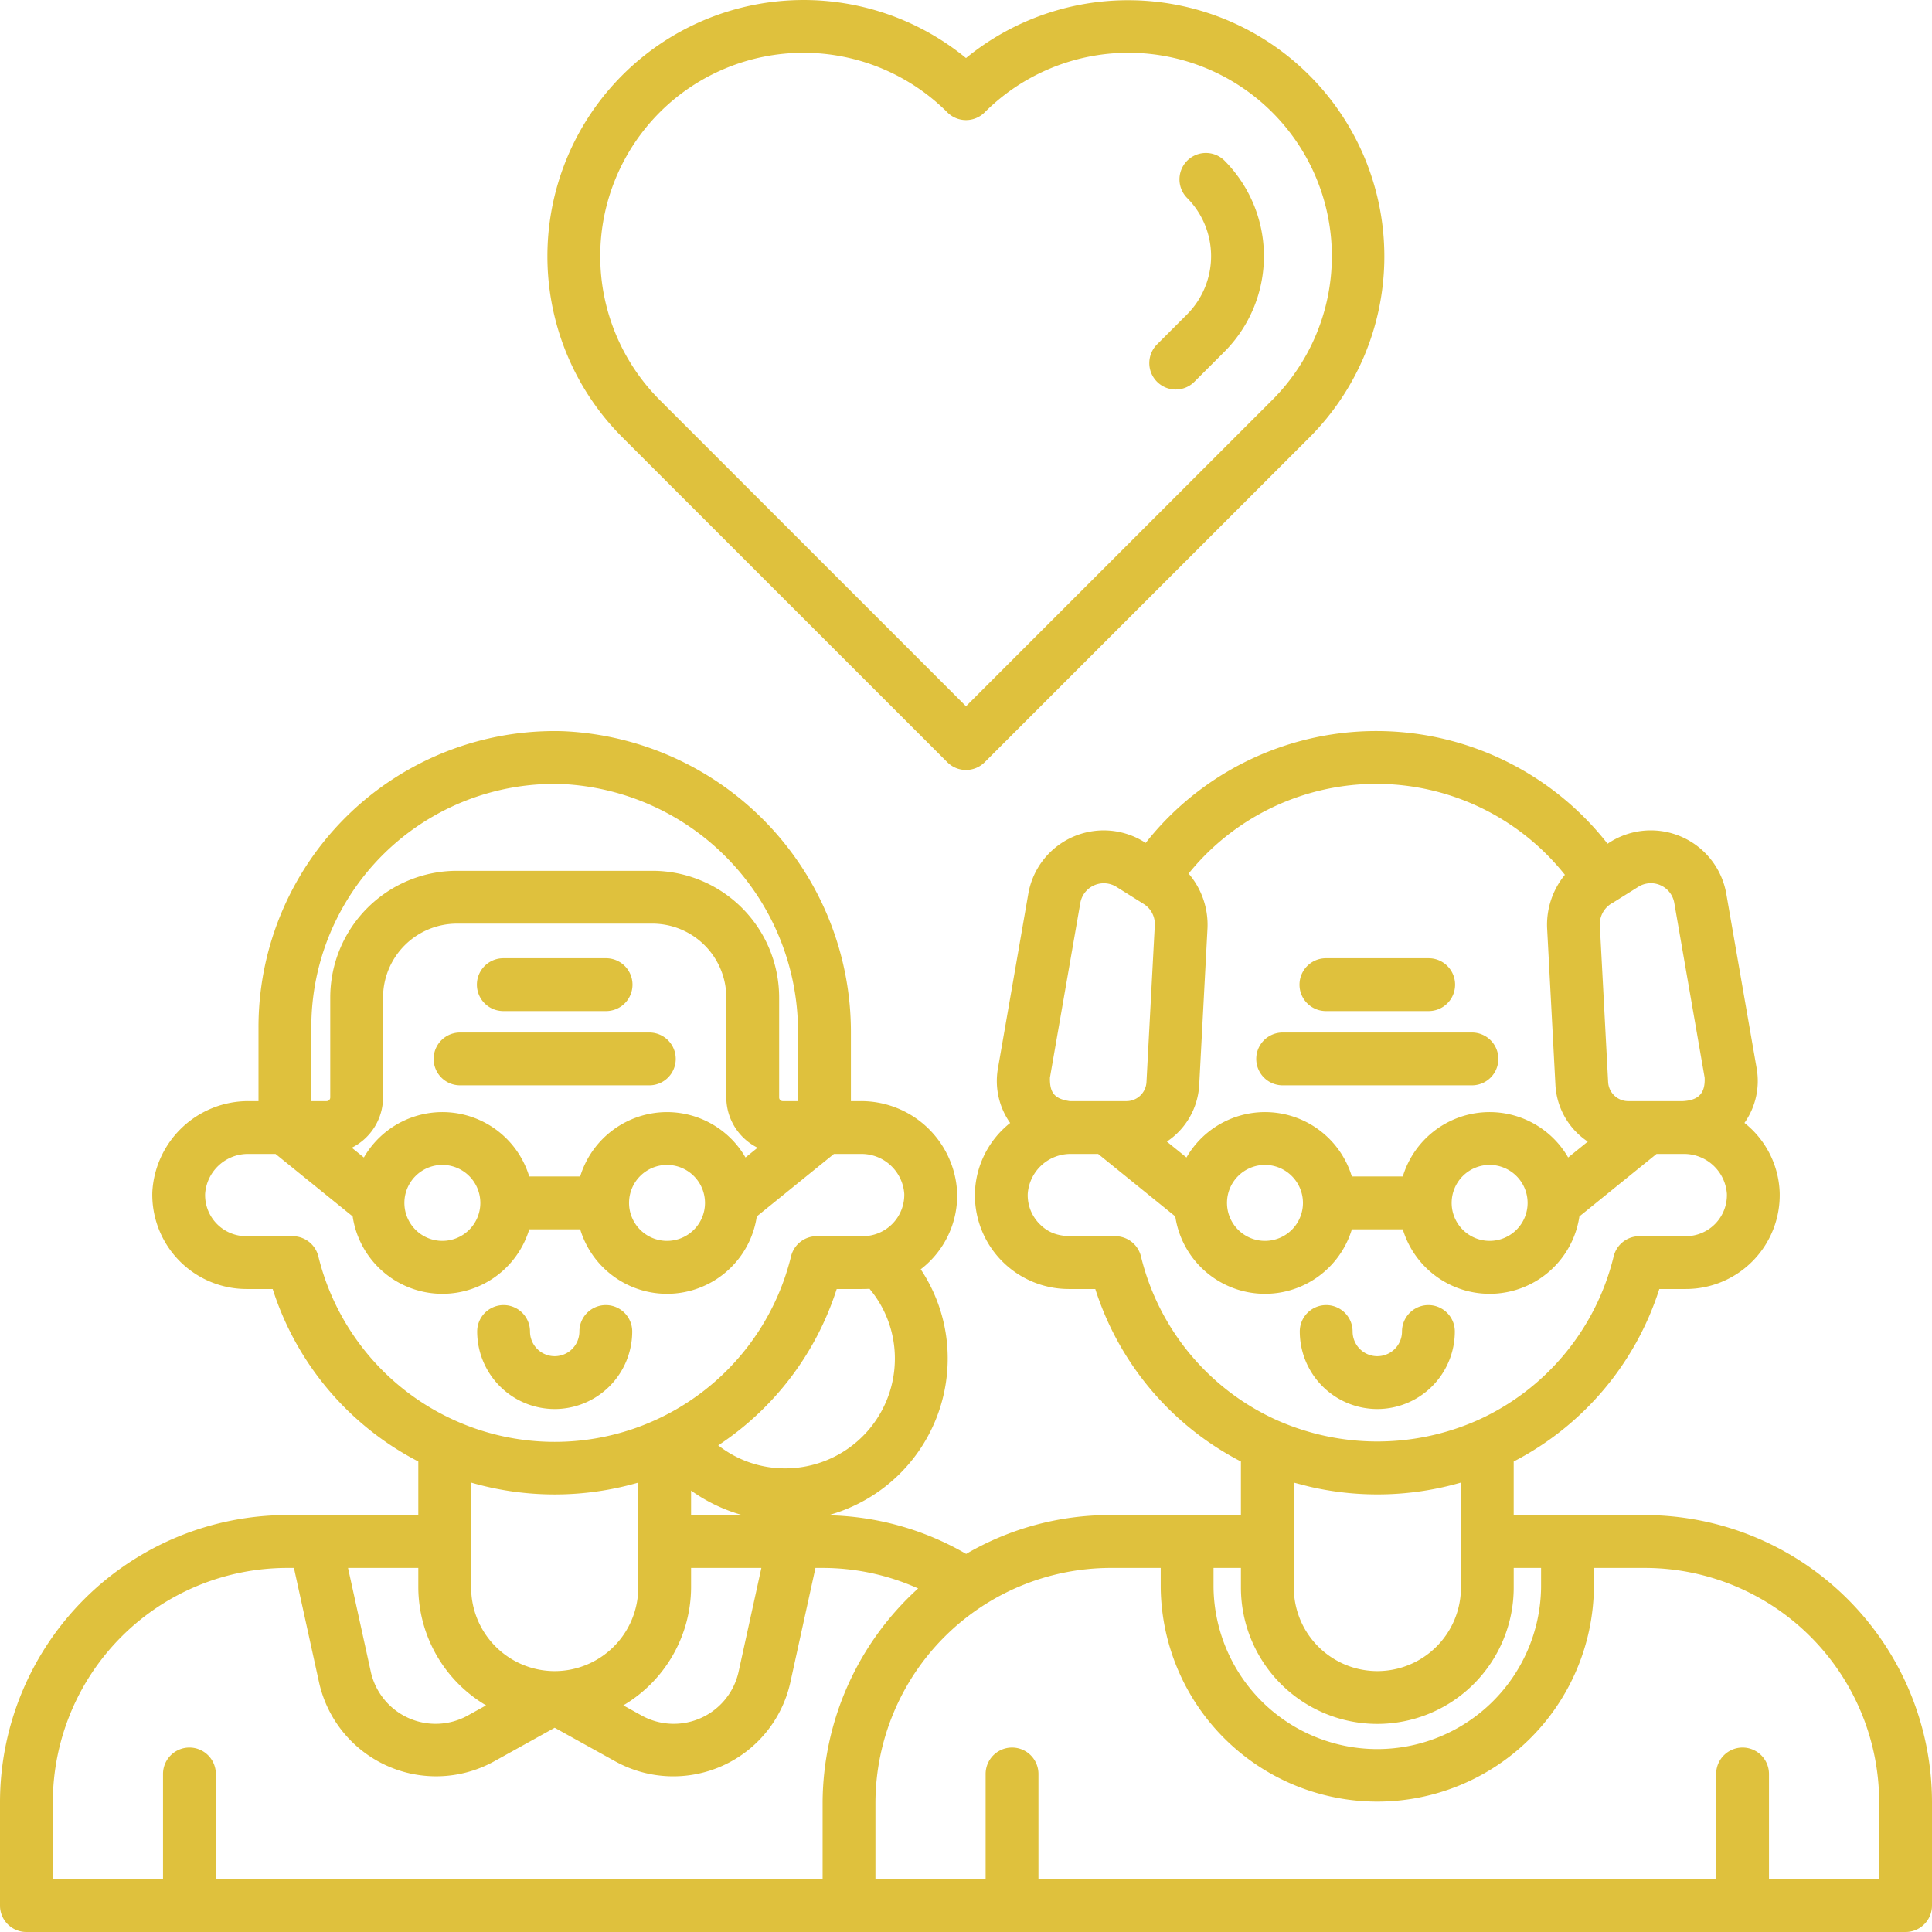 <svg xmlns="http://www.w3.org/2000/svg" version="1.1" xmlns:xlink="http://www.w3.org/1999/xlink" width="512" height="512" x="0" y="0" viewBox="0 0 128 128" style="enable-background:new 0 0 512 512" xml:space="preserve" class=""><g><path d="M62.763 50.5a1.748 1.748 0 0 0 2.474 0l21.53-21.53A16.975 16.975 0 0 0 64 3.845a16.975 16.975 0 0 0-22.767 25.128ZM43.708 7.443a13.475 13.475 0 0 1 19.055 0 1.748 1.748 0 0 0 2.474 0A13.474 13.474 0 0 1 84.292 26.5L64 46.791 43.708 26.5a13.49 13.49 0 0 1 0-19.057Z" fill="#DFC13D" opacity="1" data-original="#000000"></path><path d="M77.894 25.807a1.743 1.743 0 0 0 1.237-.513l1.978-1.978a8.972 8.972 0 0 0 0-12.691 1.75 1.75 0 0 0-2.474 2.475 5.474 5.474 0 0 1 0 7.741l-1.979 1.978a1.751 1.751 0 0 0 1.238 2.988ZM36.75 93.352a5.142 5.142 0 0 0 5.136-5.136 1.75 1.75 0 0 0-3.5 0 1.636 1.636 0 0 1-3.272 0 1.75 1.75 0 0 0-3.5 0 5.142 5.142 0 0 0 5.136 5.136ZM43.019 68.406H30.48a1.75 1.75 0 0 0 0 3.5h12.539a1.75 1.75 0 1 0 0-3.5ZM33.346 66.986h6.808a1.75 1.75 0 0 0 0-3.5h-6.808a1.75 1.75 0 1 0 0 3.5ZM91.25 93.352a5.142 5.142 0 0 0 5.136-5.136 1.75 1.75 0 1 0-3.5 0 1.636 1.636 0 0 1-3.272 0 1.75 1.75 0 1 0-3.5 0 5.142 5.142 0 0 0 5.136 5.136ZM84.98 71.906h12.539a1.75 1.75 0 0 0 0-3.5H84.98a1.75 1.75 0 0 0 0 3.5ZM87.846 66.986h6.808a1.75 1.75 0 0 0 0-3.5h-6.808a1.75 1.75 0 1 0 0 3.5Z" fill="#DFC13D" opacity="1" data-original="#000000"></path><path d="M108.978 100.377h-8.692v-3.549a19.546 19.546 0 0 0 9.648-11.428h1.752a6.22 6.22 0 0 0 6.222-6.414 6.15 6.15 0 0 0-2.333-4.591 4.814 4.814 0 0 0 .811-3.6l-2.014-11.577a5.077 5.077 0 0 0-7.867-3.317 19.453 19.453 0 0 0-30.6-.056l-.091-.057a5.072 5.072 0 0 0-7.687 3.43L66.113 70.8a4.817 4.817 0 0 0 .812 3.6 6.146 6.146 0 0 0-2.333 4.59 6.221 6.221 0 0 0 6.221 6.41h1.753a19.546 19.546 0 0 0 9.648 11.427v3.549h-8.693a18.878 18.878 0 0 0-9.511 2.574 18.906 18.906 0 0 0-9.146-2.56 10.77 10.77 0 0 0 7.924-10.368A10.64 10.64 0 0 0 61 84.093a6.171 6.171 0 0 0 2.413-5.106A6.367 6.367 0 0 0 57 72.952h-.625v-4.521A19.948 19.948 0 0 0 37.3 48.443a19.614 19.614 0 0 0-20.174 19.616v4.893H16.5a6.367 6.367 0 0 0-6.409 6.034 6.253 6.253 0 0 0 6.222 6.414h1.753a19.546 19.546 0 0 0 9.648 11.427v3.549h-8.693A19.043 19.043 0 0 0 0 119.4v6.849A1.75 1.75 0 0 0 1.75 128h124.5a1.75 1.75 0 0 0 1.75-1.75v-6.85a19.043 19.043 0 0 0-19.022-19.023Zm-2.115-40.572 1.679-1.051a1.573 1.573 0 0 1 2.383 1.062l2.012 11.578c.048 1.044-.405 1.5-1.438 1.558h-3.627a1.331 1.331 0 0 1-1.329-1.26l-.55-10.386a1.606 1.606 0 0 1 .87-1.501ZM79.451 71.878 80 61.491a5.21 5.21 0 0 0-1.251-3.614 15.974 15.974 0 0 1 24.929.081 5.223 5.223 0 0 0-1.178 3.532l.551 10.388a4.819 4.819 0 0 0 2.144 3.756l-1.3 1.052a6.009 6.009 0 0 0-10.956 1.259h-3.376a6.009 6.009 0 0 0-10.956-1.259l-1.3-1.052a4.819 4.819 0 0 0 2.144-3.756Zm21.757 7.817a2.516 2.516 0 1 1-2.516-2.516 2.518 2.518 0 0 1 2.516 2.516Zm-14.884 0a2.516 2.516 0 1 1-2.516-2.516 2.518 2.518 0 0 1 2.516 2.516ZM71.575 59.816a1.58 1.58 0 0 1 2.383-1.063l1.814 1.137a1.57 1.57 0 0 1 .736 1.415l-.551 10.387a1.331 1.331 0 0 1-1.329 1.26h-3.755c-1.005-.151-1.334-.542-1.312-1.558Zm4.016 23.42a1.752 1.752 0 0 0-1.7-1.335c-2.385-.155-3.8.447-5.034-.827a2.708 2.708 0 0 1-.767-1.983A2.845 2.845 0 0 1 71 76.452h1.755l5.11 4.138a6.011 6.011 0 0 0 11.7.855h3.374a6.011 6.011 0 0 0 11.7-.855l5.11-4.138h1.751a2.846 2.846 0 0 1 2.911 2.64 2.723 2.723 0 0 1-2.724 2.809h-3.077a1.752 1.752 0 0 0-1.7 1.335A16.063 16.063 0 0 1 97.881 94.1a16.385 16.385 0 0 1-13.262 0 16.06 16.06 0 0 1-9.028-10.864Zm21.2 14.989v6.953a5.536 5.536 0 1 1-11.072 0v-6.953c.381.1.757.2 1.142.292a19.934 19.934 0 0 0 9.925-.292ZM80.4 103.877h1.815v1.3a9.036 9.036 0 1 0 18.072 0v-1.3h1.813v1.3a10.851 10.851 0 0 1-21.7 0Zm-28.372-6.594a7.167 7.167 0 0 1-4.444-1.525 19.529 19.529 0 0 0 7.85-10.358c.335 0 1.863.014 2.173-.015a7.18 7.18 0 0 1 1.681 4.637 7.268 7.268 0 0 1-7.26 7.261Zm-6.242 7.895v-1.3h4.657l-1.509 6.878a4.4 4.4 0 0 1-6.428 2.9l-1.21-.671a9.129 9.129 0 0 0 4.49-7.807Zm-9.036 5.537a5.543 5.543 0 0 1-5.536-5.537v-6.953a19.93 19.93 0 0 0 11.072 0v6.953a5.543 5.543 0 0 1-5.536 5.537Zm9.036-10.338v-1.624a10.821 10.821 0 0 0 3.391 1.624Zm-25.16-32.318A16.11 16.11 0 0 1 37.2 51.942a16.424 16.424 0 0 1 15.67 16.489v4.521h-1.008a.242.242 0 0 1-.242-.243v-6.622a8.4 8.4 0 0 0-8.393-8.393H30.273a8.4 8.4 0 0 0-8.393 8.393v6.622a.243.243 0 0 1-.242.243h-1.012Zm23.566 5.62a6.027 6.027 0 0 0-5.755 4.266h-3.374a6.009 6.009 0 0 0-10.956-1.259l-.8-.646a3.736 3.736 0 0 0 2.071-3.331v-6.622a4.9 4.9 0 0 1 4.893-4.893h12.956a4.9 4.9 0 0 1 4.893 4.893v6.622a3.734 3.734 0 0 0 2.071 3.331l-.8.646a6.012 6.012 0 0 0-5.199-3.007Zm2.516 6.016a2.516 2.516 0 1 1-2.516-2.516 2.518 2.518 0 0 1 2.516 2.516Zm-14.884 0a2.516 2.516 0 1 1-2.516-2.516 2.518 2.518 0 0 1 2.516 2.516Zm-10.733 3.541a1.752 1.752 0 0 0-1.7-1.335h-3.078a2.723 2.723 0 0 1-2.723-2.81 2.845 2.845 0 0 1 2.91-2.639h1.755l5.11 4.138a6.011 6.011 0 0 0 11.7.855h3.374a6.011 6.011 0 0 0 11.7-.855l5.11-4.138H57a2.846 2.846 0 0 1 2.911 2.64 2.745 2.745 0 0 1-2.725 2.808h-3.077a1.752 1.752 0 0 0-1.7 1.335 16.12 16.12 0 0 1-31.318 0Zm6.623 20.641v1.3a9.127 9.127 0 0 0 4.49 7.808l-1.21.671a4.4 4.4 0 0 1-6.428-2.9l-1.509-6.878ZM54.5 119.4v5.1H14.3v-6.97a1.75 1.75 0 0 0-3.5 0v6.97H3.5v-5.1a15.539 15.539 0 0 1 15.521-15.521h.453l1.674 7.628a7.947 7.947 0 0 0 11.543 5.213l4.059-2.252 4.059 2.252a7.944 7.944 0 0 0 11.543-5.212l1.674-7.629h.452a15.437 15.437 0 0 1 6.351 1.36A19.252 19.252 0 0 0 54.5 119.4Zm70 5.1h-7.3v-6.97a1.75 1.75 0 0 0-3.5 0v6.97H68.8v-6.97a1.75 1.75 0 0 0-3.5 0v6.97H58v-5.1a15.606 15.606 0 0 1 15.521-15.521H76.9v1.3a14.351 14.351 0 0 0 28.7 0v-1.3h3.377A15.539 15.539 0 0 1 124.5 119.4Z" fill="#DFC13D" opacity="1" data-original="#000000"></path></g></svg>